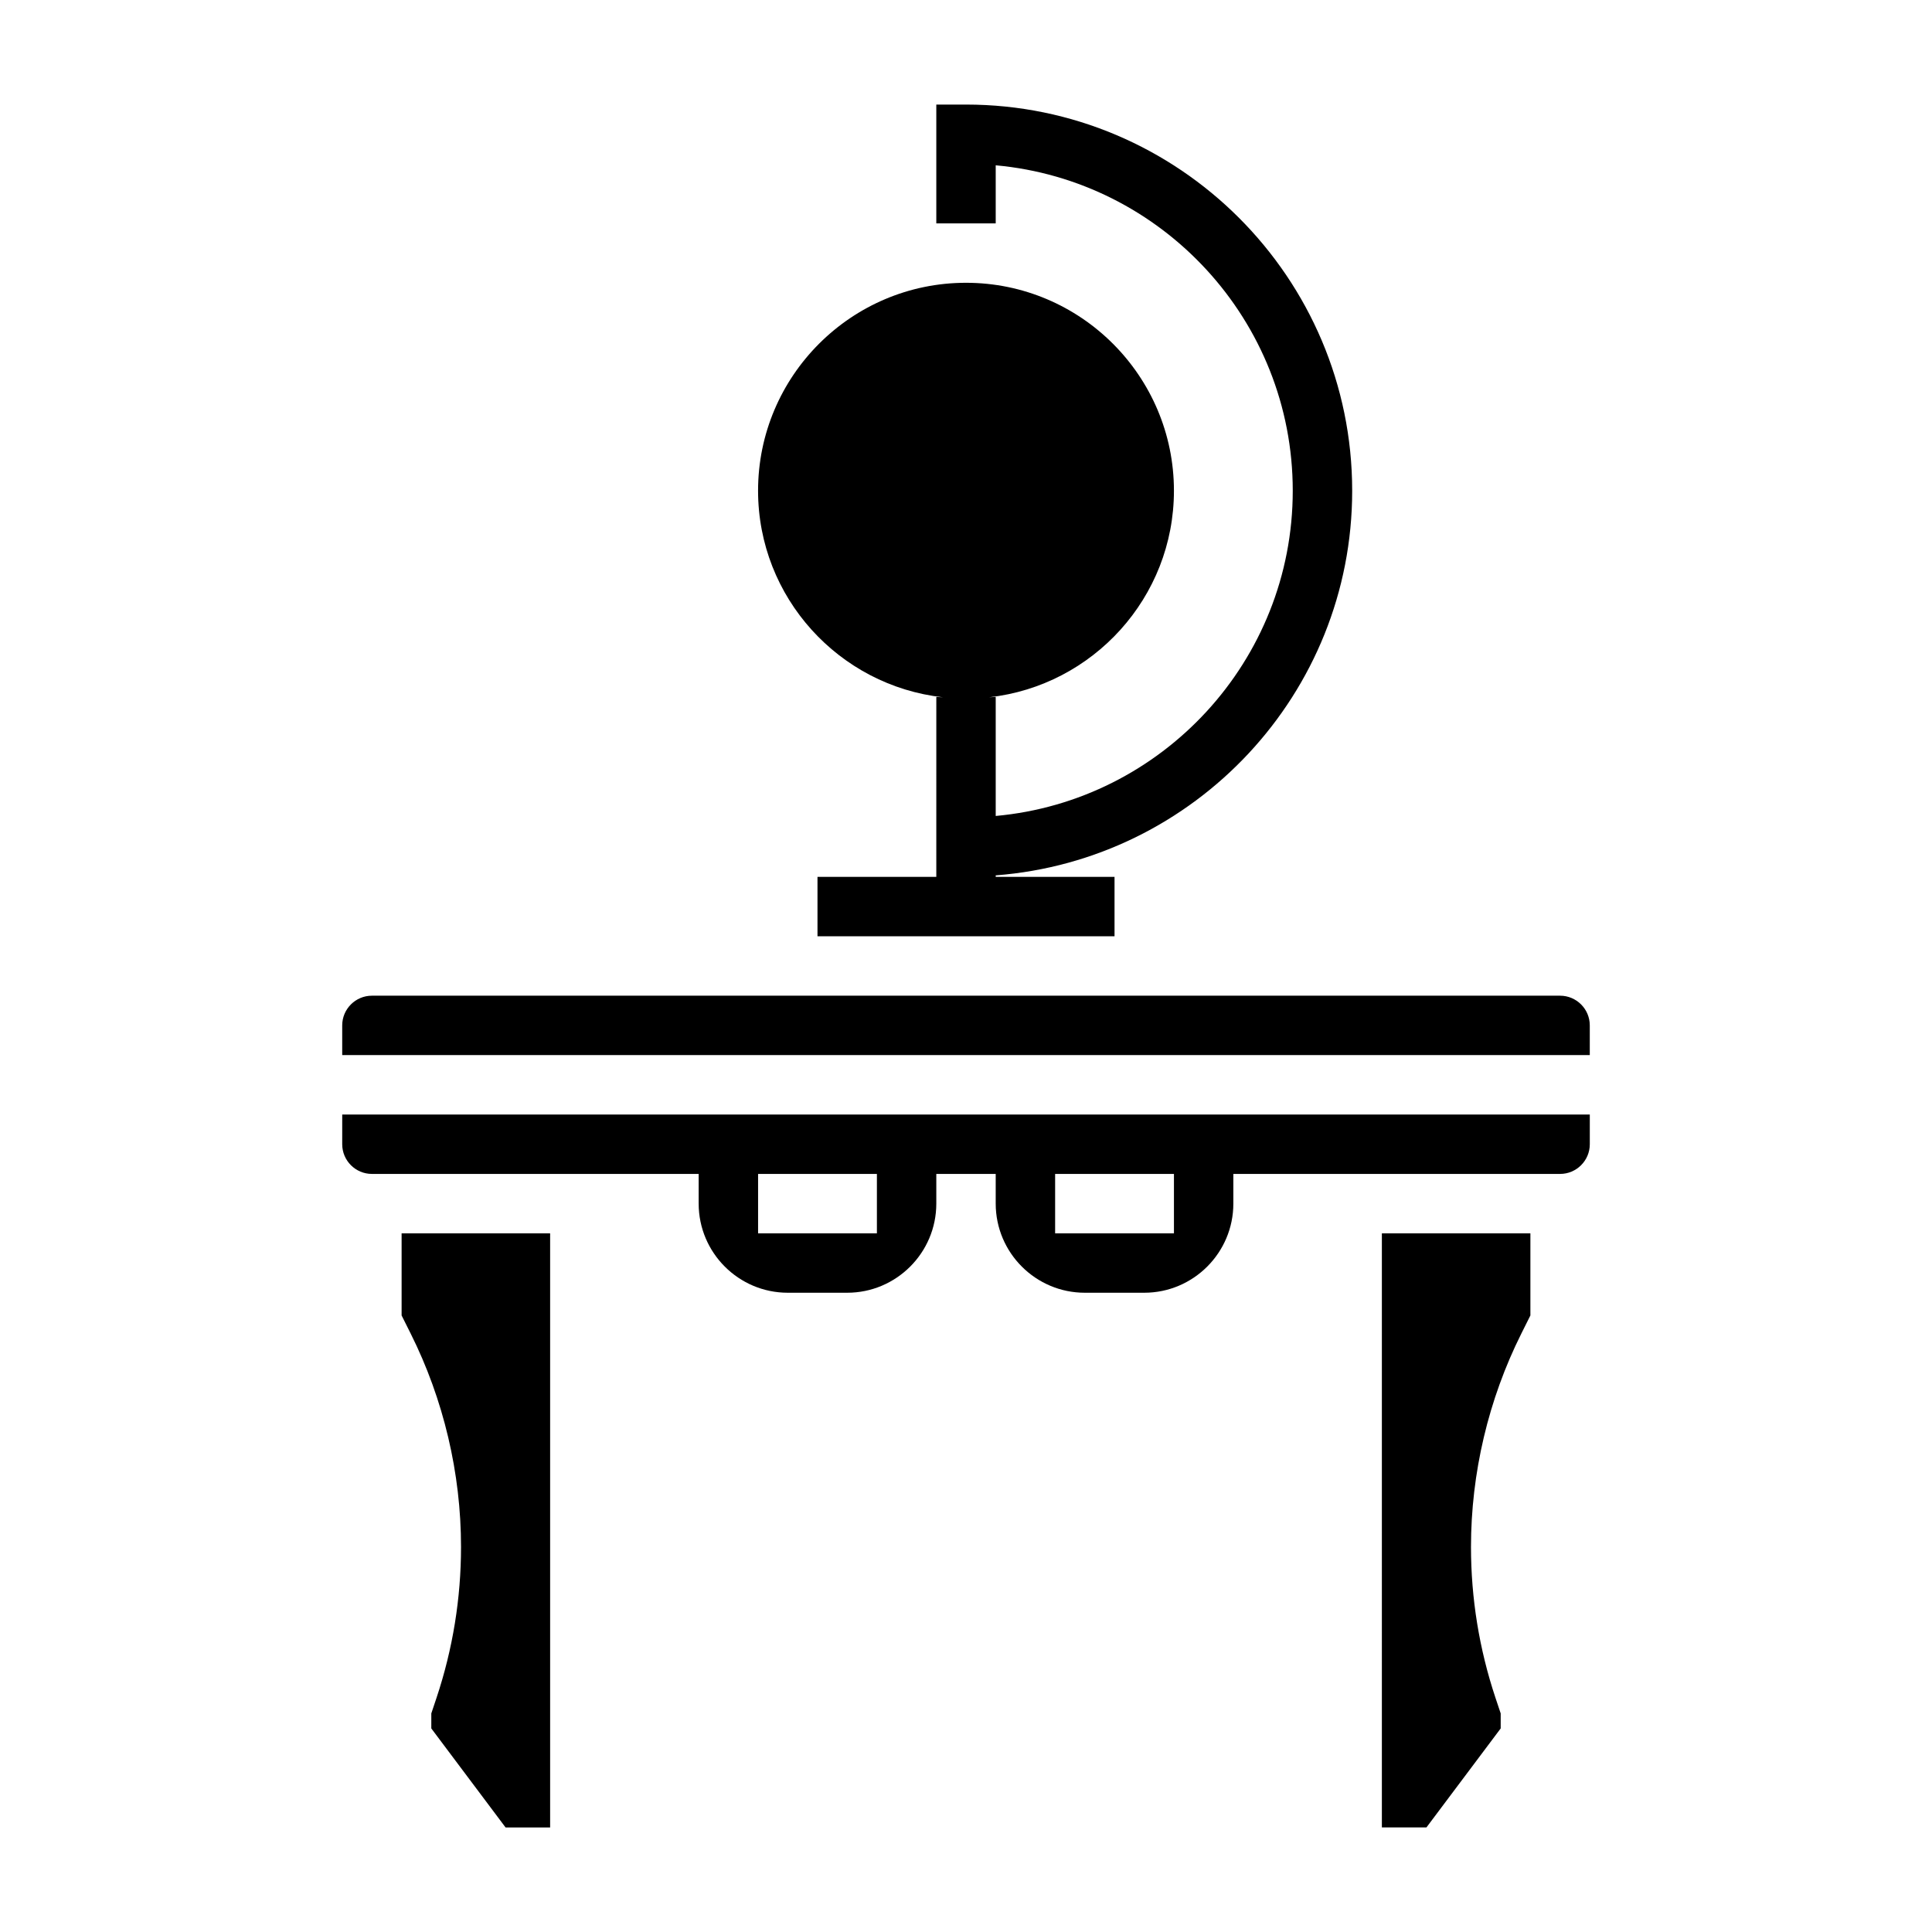 <?xml version="1.0" encoding="UTF-8"?>
<!-- Uploaded to: ICON Repo, www.svgrepo.com, Generator: ICON Repo Mixer Tools -->
<svg fill="#000000" width="800px" height="800px" version="1.1" viewBox="144 144 512 512" xmlns="http://www.w3.org/2000/svg">
 <g>
  <path d="m393.88 328.79c-0.574-0.055-1.172-0.039-1.746-0.102l-0.004 47.695h-31.488v15.742h78.719v-15.742h-31.488v-0.402c52.754-4.039 94.469-48.16 94.469-101.93 0-56.426-45.91-102.34-102.34-102.34h-7.871v31.488h15.742v-15.391c44.074 3.992 78.719 41.141 78.719 86.238 0 45.09-34.652 82.199-78.719 86.191v-31.551c-0.574 0.062-1.164 0.047-1.746 0.102 27.512-3.062 48.977-26.434 48.977-54.742 0-30.387-24.719-55.105-55.105-55.105-30.387 0-55.105 24.719-55.105 55.105 0.004 28.309 21.473 51.68 48.984 54.742z"/>
  <path d="m510.21 628.29h11.809l19.68-26.238v-3.977l-1.387-4.148c-4.305-12.918-6.484-26.371-6.484-39.98 0-19.523 4.613-39.086 13.352-56.551l2.391-4.789v-21.758h-39.359z"/>
  <path d="m250.43 492.61 2.394 4.785c8.738 17.469 13.352 37.023 13.352 56.555 0 13.609-2.18 27.062-6.488 39.98l-1.387 4.148v3.977l19.68 26.238h11.809v-157.44h-39.359z"/>
  <path d="m234.69 447.23c0 4.344 3.535 7.871 7.871 7.871h86.594v7.871c0 13.02 10.598 23.617 23.617 23.617h15.742c13.02 0 23.617-10.598 23.617-23.617v-7.871h15.742v7.871c0 13.02 10.598 23.617 23.617 23.617h15.742c13.02 0 23.617-10.598 23.617-23.617v-7.871h86.594c4.336 0 7.871-3.527 7.871-7.871v-7.871h-330.62zm188.93 7.871h31.488v15.742h-31.488zm-78.719 0h31.488v15.742h-31.488z"/>
  <path d="m557.44 407.87h-314.88c-4.336 0-7.871 3.527-7.871 7.871v7.871h330.62v-7.871c0-4.344-3.535-7.871-7.875-7.871z"/>
 </g>
</svg>